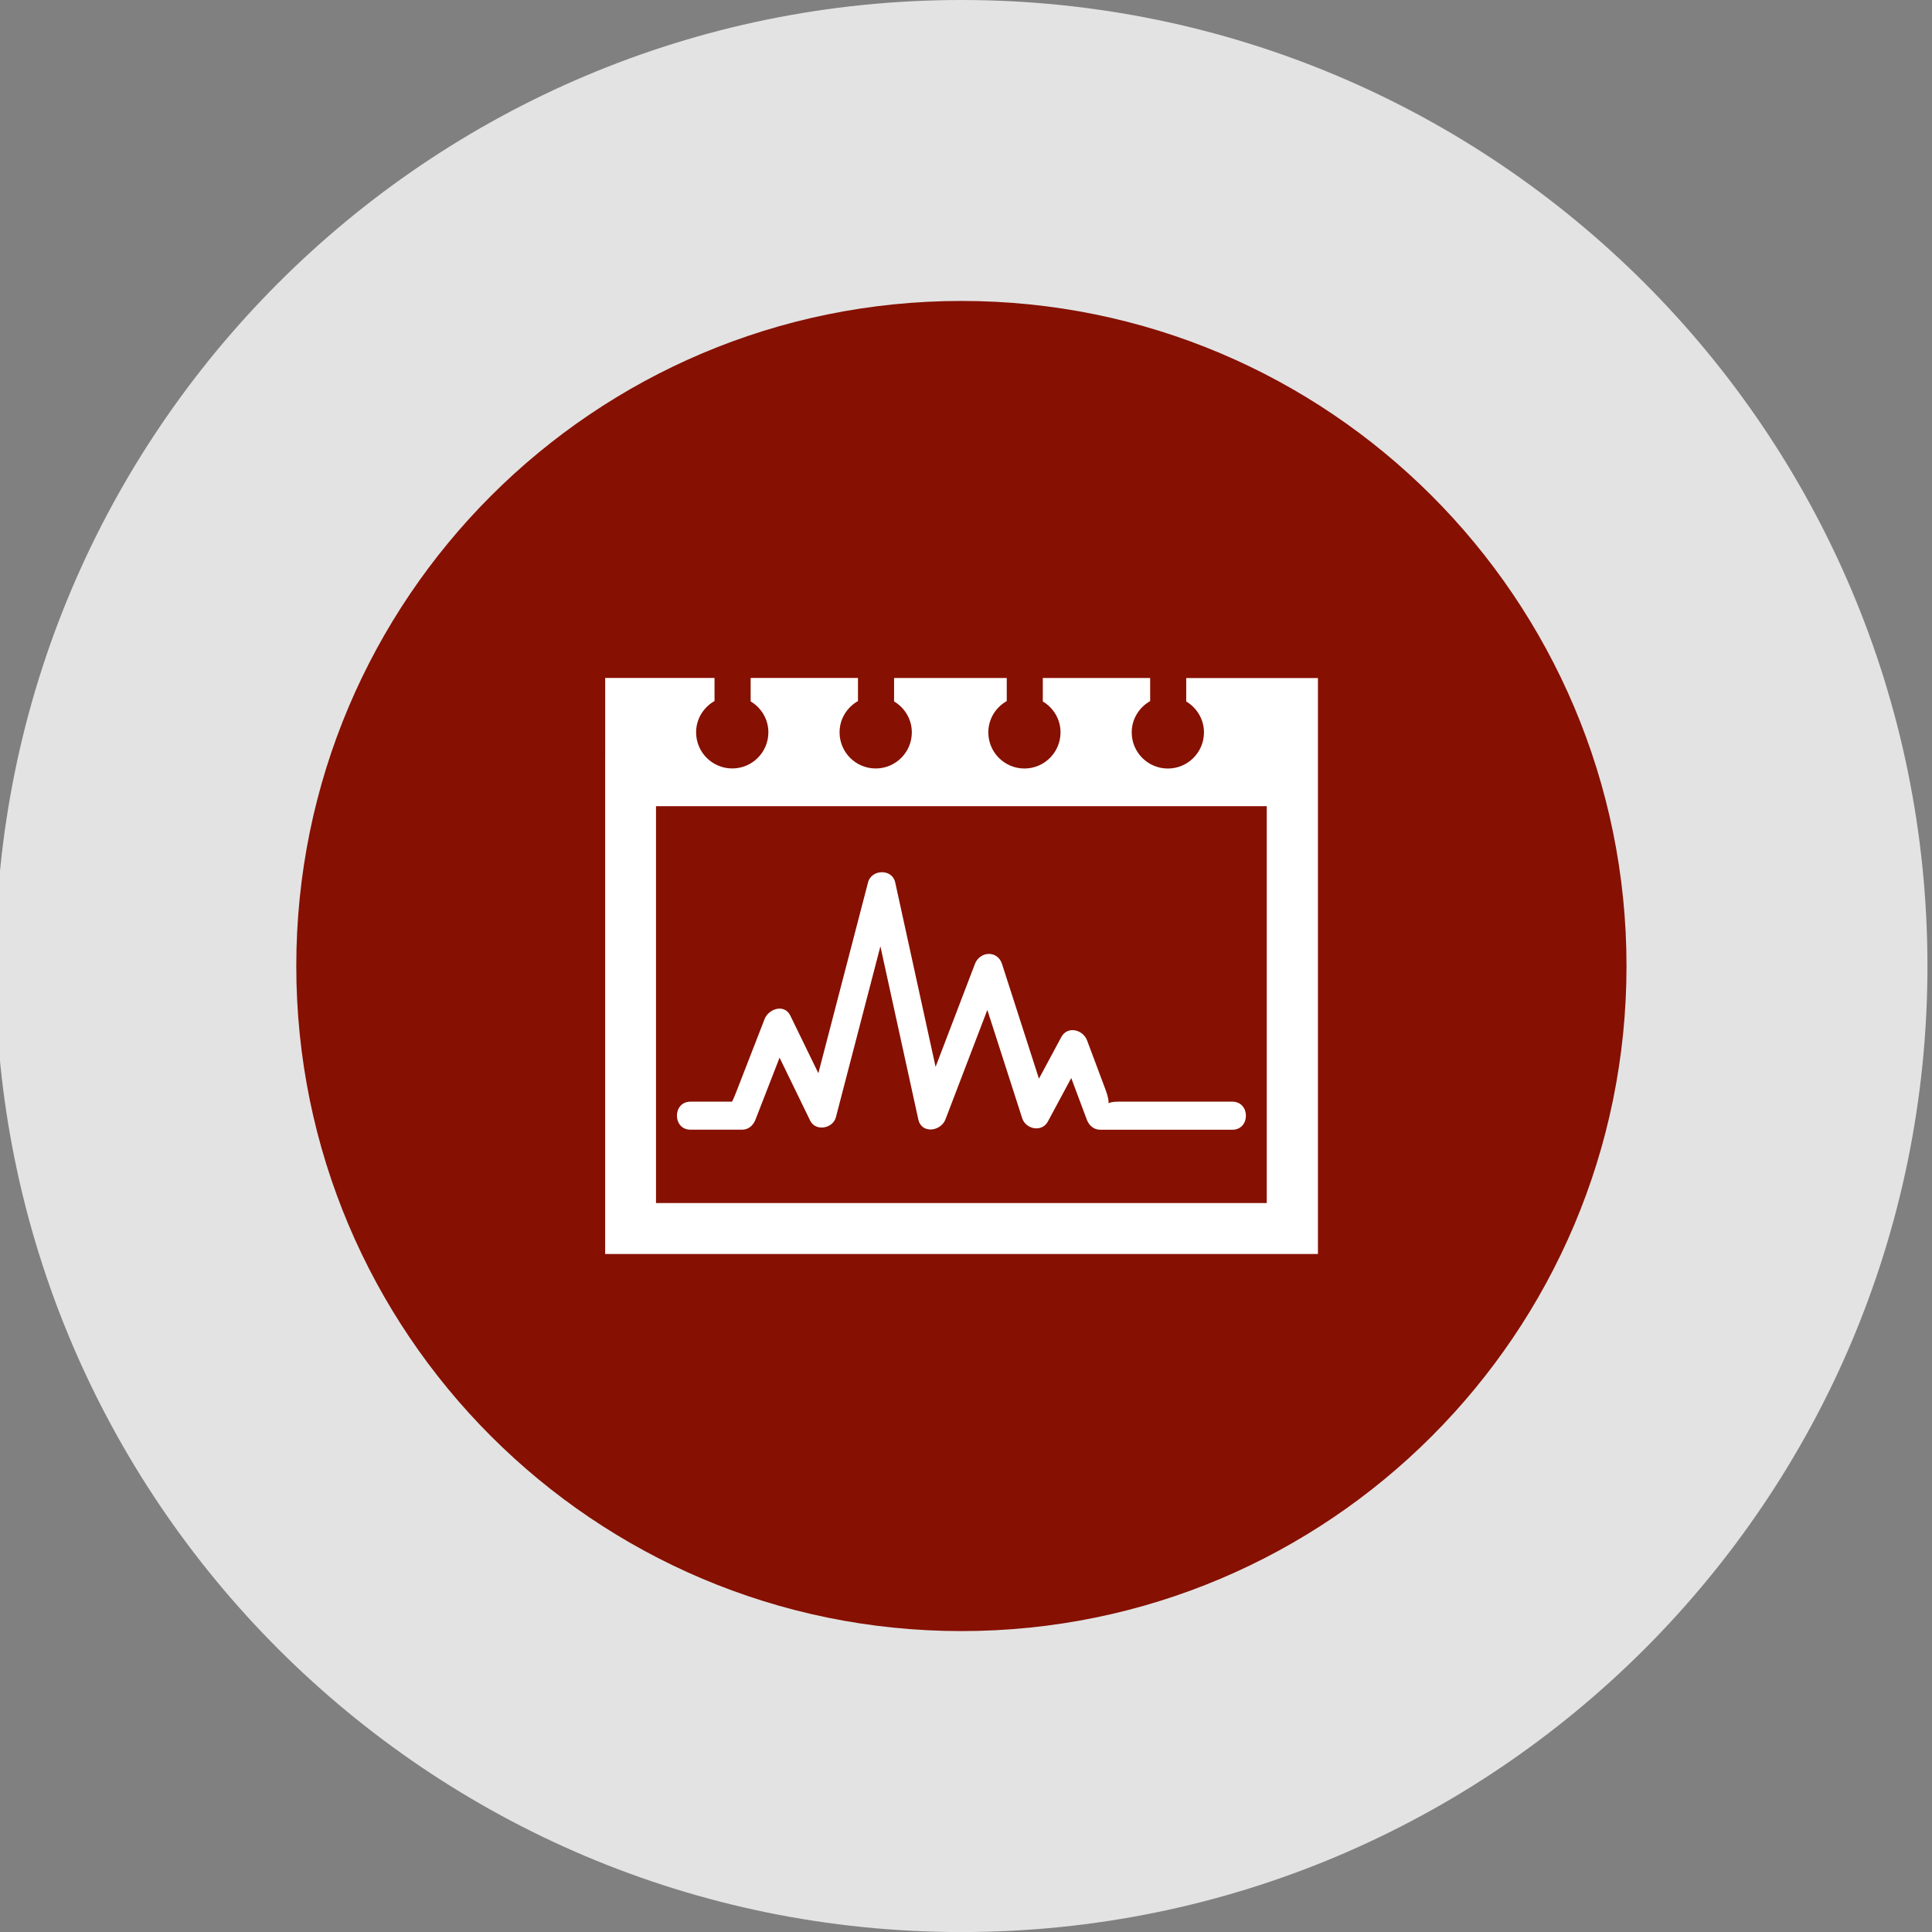 <?xml version="1.0" encoding="utf-8"?>
<!-- Generator: Adobe Illustrator 15.0.0, SVG Export Plug-In . SVG Version: 6.00 Build 0)  -->
<!DOCTYPE svg PUBLIC "-//W3C//DTD SVG 1.1//EN" "http://www.w3.org/Graphics/SVG/1.1/DTD/svg11.dtd">
<svg version="1.1" id="Layer_1" xmlns="http://www.w3.org/2000/svg" xmlns:xlink="http://www.w3.org/1999/xlink" x="0px" y="0px"
	 width="74.708px" height="74.71px" viewBox="0 0 74.708 74.71" enable-background="new 0 0 74.708 74.71" xml:space="preserve">
<rect x="0" y="0" width="74.708" height="74.71" fill="#808080" stroke="none"/>
<path fill="#E3E3E3" d="M74.532,37.355C74.532,16.724,57.804,0,37.177,0C16.546,0-0.179,16.724-0.179,37.355
	S16.547,74.71,37.177,74.71C57.804,74.71,74.532,57.986,74.532,37.355z"/>
<path fill="#861001" d="M62.895,37.355c0-14.205-11.516-25.718-25.717-25.718c-14.205,0-25.721,11.514-25.721,25.718
	c0,14.203,11.516,25.717,25.721,25.717C51.379,63.072,62.895,51.559,62.895,37.355z"/>
<g id="Capa_1">
</g>
<g>
	<path fill="#FFFFFF" d="M26.702,43.684c0.664,0,1.326,0,1.989,0c0.261,0,0.436-0.168,0.525-0.397
		c0.31-0.795,0.619-1.593,0.929-2.388c0.394,0.812,0.789,1.622,1.183,2.433c0.211,0.434,0.882,0.306,0.995-0.129
		c0.574-2.205,1.147-4.406,1.721-6.61c0.488,2.231,0.978,4.462,1.466,6.694c0.126,0.573,0.873,0.461,1.049,0
		c0.54-1.41,1.079-2.822,1.62-4.234c0.448,1.396,0.897,2.789,1.347,4.184c0.137,0.43,0.76,0.562,0.994,0.131
		c0.3-0.562,0.604-1.121,0.904-1.682c0.201,0.533,0.4,1.066,0.6,1.604c0.086,0.229,0.266,0.396,0.525,0.396c1.699,0,3.402,0,5.103,0
		c0.702,0,0.702-1.086,0-1.086c-1.471,0-2.942,0-4.414,0c-0.19,0-0.305,0.025-0.37,0.061c0.006-0.099-0.02-0.267-0.123-0.537
		c-0.236-0.631-0.473-1.263-0.709-1.893c-0.154-0.412-0.752-0.578-0.996-0.13c-0.287,0.536-0.578,1.073-0.865,1.61
		c-0.475-1.479-0.95-2.957-1.428-4.436c-0.174-0.539-0.859-0.496-1.048,0c-0.507,1.326-1.016,2.652-1.521,3.979
		c-0.522-2.379-1.042-4.757-1.562-7.136c-0.117-0.533-0.917-0.508-1.049,0c-0.641,2.46-1.282,4.921-1.922,7.382
		c-0.362-0.742-0.722-1.484-1.084-2.227c-0.227-0.468-0.839-0.266-0.994,0.13c-0.366,0.94-0.73,1.88-1.096,2.819
		c-0.071,0.186-0.124,0.3-0.164,0.378c-0.535,0-1.069,0-1.603,0C26,42.597,26,43.684,26.702,43.684z"/>
	<path fill="#FFFFFF" d="M45.87,26.219v0.906c0.408,0.244,0.686,0.686,0.686,1.196c0,0.771-0.625,1.397-1.396,1.397
		c-0.773,0-1.398-0.626-1.398-1.397c0-0.521,0.289-0.97,0.713-1.21v-0.893h-4.151v0.906c0.409,0.244,0.685,0.686,0.685,1.196
		c0,0.771-0.625,1.397-1.396,1.397s-1.396-0.626-1.396-1.397c0-0.521,0.289-0.97,0.713-1.21v-0.893h-4.357v0.906
		c0.409,0.244,0.686,0.686,0.686,1.196c0,0.771-0.625,1.397-1.397,1.397s-1.397-0.626-1.397-1.397c0-0.521,0.289-0.97,0.712-1.21
		v-0.893h-4.15v0.906c0.408,0.244,0.685,0.686,0.685,1.196c0,0.771-0.625,1.397-1.397,1.397s-1.397-0.625-1.397-1.397
		c0-0.521,0.289-0.97,0.712-1.21v-0.893h-4.228v2.983h-0.001V48.49h27.562V30.685v-1.482V26.22L45.87,26.219L45.87,26.219z
		 M48.984,46.52H25.367V31.175h23.617V46.52z"/>
</g>
</svg>
